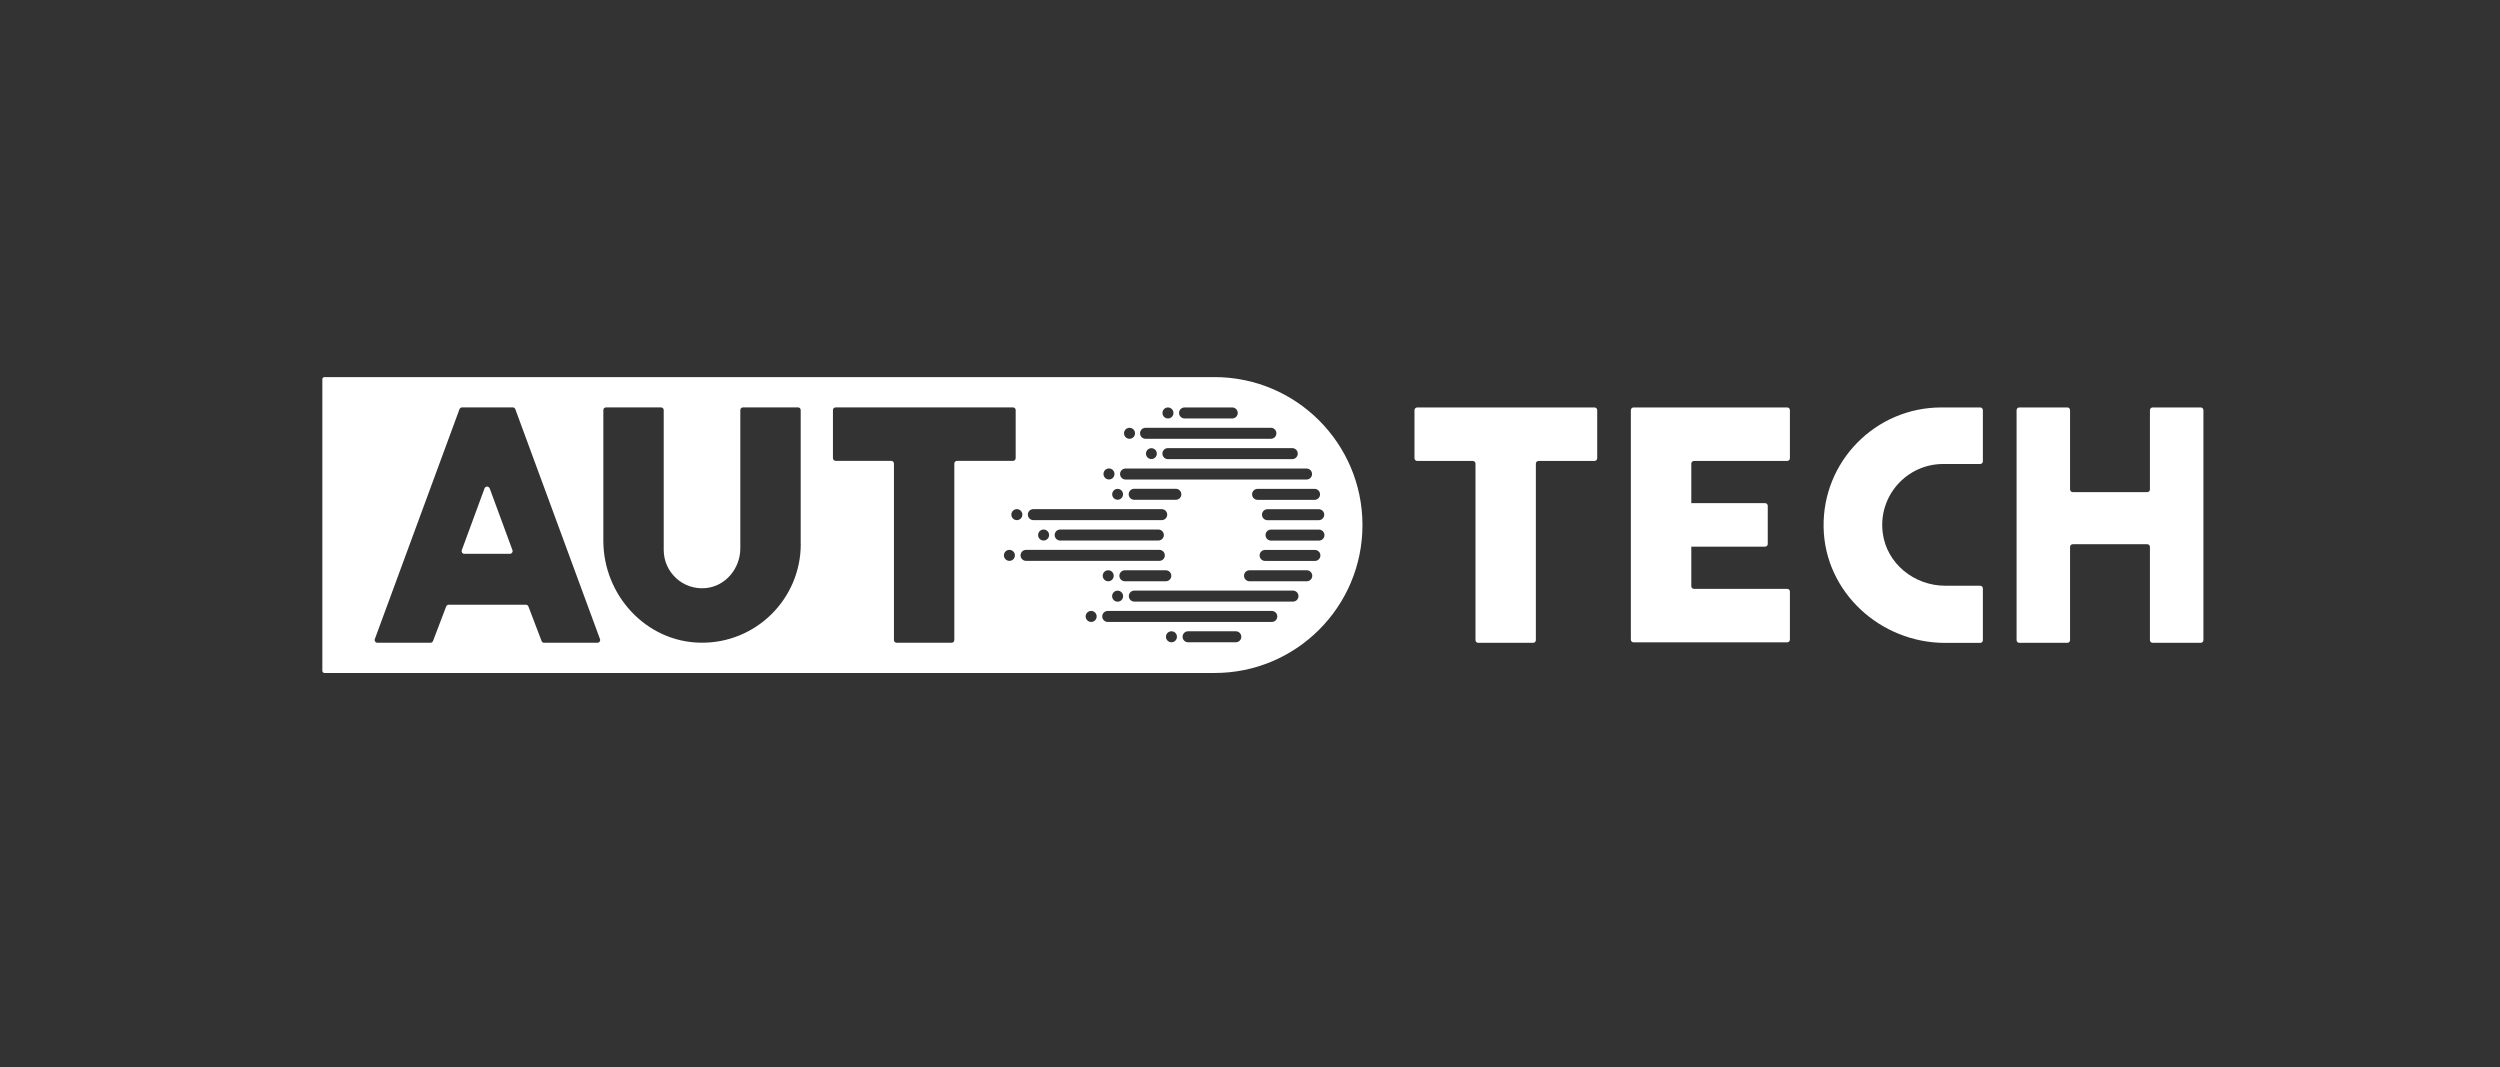 <svg xmlns="http://www.w3.org/2000/svg" id="Layer_1" data-name="Layer 1" viewBox="0 0 359 153.29"><rect x="0" y="0" width="359" height="153.29" fill="#333333" stroke="none"/><defs><style>      .cls-1 {        fill: #fff;      }    </style></defs><g><path class="cls-1" d="M228.97,58.51h-25.46c-.22,0-.39,.17-.39,.39v6.9c0,.22,.17,.39,.39,.39h7.98c.22,0,.39,.17,.39,.39v25.34c0,.22,.17,.39,.39,.39h7.89c.22,0,.39-.17,.39-.39v-25.34c0-.22,.17-.39,.39-.39h8.03c.22,0,.39-.17,.39-.39v-6.9c0-.22-.17-.39-.39-.39Z"></path><path class="cls-1" d="M316.02,58.51h-6.9c-.22,0-.39,.17-.39,.39v11.38c0,.22-.17,.39-.39,.39h-10.69c-.22,0-.39-.17-.39-.39v-11.38c0-.22-.17-.39-.39-.39h-6.9c-.22,0-.39,.17-.39,.39v33.02c0,.22,.17,.39,.39,.39h6.9c.22,0,.39-.17,.39-.39v-13.38c0-.22,.17-.39,.39-.39h10.69c.22,0,.39,.17,.39,.39v13.38c0,.22,.17,.39,.39,.39h6.9c.22,0,.39-.17,.39-.39V58.9c0-.22-.17-.39-.39-.39Z"></path><path class="cls-1" d="M243.26,66.19h13.38c.22,0,.39-.17,.39-.39v-6.9c0-.22-.17-.39-.39-.39h-22.06c-.22,0-.39,.17-.39,.39v32.95c0,.22,.17,.39,.39,.39h22.06c.22,0,.39-.17,.39-.39v-6.9c0-.22-.17-.39-.39-.39h-13.38c-.22,0-.39-.17-.39-.39v-5.67h10.59c.22,0,.39-.17,.39-.39v-5.47c0-.22-.17-.39-.39-.39h-10.59v-5.67c0-.22,.17-.39,.39-.39Z"></path><path class="cls-1" d="M278.77,58.51c-9.44,0-17.08,7.74-16.9,17.22,.17,9.31,8.16,16.59,17.46,16.59h5.02c.22,0,.39-.17,.39-.39v-7.43c0-.22-.17-.39-.39-.39h-5.02c-4.44,0-8.41-3.18-8.97-7.59-.68-5.33,3.47-9.89,8.67-9.89h5.32c.22,0,.39-.17,.39-.39v-7.34c0-.22-.17-.39-.39-.39h-5.58Z"></path></g><g><path class="cls-1" d="M174.4,54.16H46.59c-.17-.01-.3,.12-.3,.29v41.89c0,.17,.14,.3,.3,.3h127.81c11.73,.01,21.25-9.5,21.25-21.24h0c0-11.73-9.51-21.25-21.25-21.25Zm15.76,19.75c0,.43-.35,.79-.79,.79h-7.36c-.43,0-.79-.35-.79-.79s.35-.79,.79-.79h7.36c.43,0,.79,.35,.79,.79Zm-.6-2.92c0,.43-.35,.79-.79,.79h-8.18c-.43,0-.79-.35-.79-.79s.35-.79,.79-.79h8.18c.43,0,.79,.35,.79,.79Zm-3.2-5.85c0,.43-.35,.79-.79,.79h-17.86c-.43,0-.79-.35-.79-.79s.35-.79,.79-.79h17.86c.43,0,.79,.35,.79,.79Zm-16.26-6.63h6.85c.43,0,.79,.35,.79,.79s-.35,.79-.79,.79h-6.85c-.43,0-.79-.35-.79-.79s.35-.79,.79-.79Zm-2.38,0c.43,0,.79,.35,.79,.79s-.35,.79-.79,.79-.79-.35-.79-.79,.35-.79,.79-.79Zm-3.22,2.92h18c.43,0,.79,.35,.79,.79s-.35,.79-.79,.79h-18c-.43,0-.79-.35-.79-.79s.35-.79,.79-.79Zm1.62,3.71c0,.43-.35,.78-.78,.78s-.78-.35-.78-.78,.35-.78,.78-.78,.78,.35,.78,.78Zm-3.92-3.71c.43,0,.79,.35,.79,.79s-.35,.79-.79,.79-.79-.35-.79-.79,.35-.79,.79-.79Zm-.57,5.85h25.99c.43,0,.79,.35,.79,.79s-.35,.79-.79,.79h-25.99c-.43,0-.79-.35-.79-.79s.35-.79,.79-.79Zm-1.14,17.54c.43,0,.79,.35,.79,.79s-.35,.79-.79,.79-.79-.35-.79-.79,.35-.79,.79-.79Zm-1.35-1.35c-.43,0-.79-.35-.79-.79s.35-.79,.79-.79,.79,.35,.79,.79-.35,.79-.79,.79Zm1.6-.79c0-.43,.35-.79,.79-.79h5.88c.43,0,.79,.35,.79,.79s-.35,.79-.79,.79h-5.88c-.43,0-.79-.35-.79-.79Zm2.13-10.91c-.43,0-.79-.35-.79-.79s.35-.79,.79-.79h5.98c.43,0,.79,.35,.79,.79s-.35,.79-.79,.79h-5.98Zm-1.6-.79c0,.43-.35,.78-.78,.78s-.78-.35-.78-.78,.35-.78,.78-.78,.78,.35,.78,.78Zm-2.02-3.71c.43,0,.79,.35,.79,.79s-.35,.79-.79,.79-.79-.35-.79-.79,.35-.79,.79-.79Zm-10.86,5.84h18.43c.43,0,.79,.35,.79,.79s-.35,.79-.79,.79h-18.43c-.43,0-.79-.35-.79-.79s.35-.79,.79-.79Zm18.74,3.72c0,.43-.35,.79-.79,.79h-14.1c-.43,0-.79-.35-.79-.79s.35-.79,.79-.79h14.1c.43,0,.79,.35,.79,.79Zm-16.48,0c0,.43-.35,.79-.79,.79s-.79-.35-.79-.79,.35-.79,.79-.79,.79,.35,.79,.79Zm-64.89,15.47h-7.63c-.16,0-.31-.1-.36-.25l-1.89-4.96c-.06-.15-.2-.25-.36-.25h-11.09c-.16,0-.31,.1-.36,.25l-1.89,4.96c-.06,.15-.2,.25-.36,.25h-7.63c-.27,0-.46-.27-.37-.52l12.16-33.02c.06-.15,.2-.26,.37-.26h7.28c.16,0,.31,.1,.37,.26l12.16,33.02c.09,.25-.09,.52-.37,.52Zm29.23-14.18c0,7.92-6.49,14.32-14.44,14.17-7.8-.14-13.91-6.84-13.91-14.64v-18.76c0-.22,.17-.39,.39-.39h7.89c.22,0,.39,.17,.39,.39v20.08c0,3.22,2.76,5.79,6.04,5.48,2.86-.27,4.96-2.84,4.96-5.71v-19.85c0-.22,.17-.39,.39-.39h7.89c.22,0,.39,.17,.39,.39v19.23Zm22.05-11.55v25.34c0,.22-.17,.39-.39,.39h-7.89c-.22,0-.39-.17-.39-.39v-25.34c0-.22-.17-.39-.39-.39h-7.98c-.22,0-.39-.17-.39-.39v-6.9c0-.22,.17-.39,.39-.39h25.46c.22,0,.39,.17,.39,.39v6.9c0,.22-.17,.39-.39,.39h-8.03c-.22,0-.39,.17-.39,.39Zm7.91,13.97c-.43,0-.79-.35-.79-.79s.35-.79,.79-.79,.79,.35,.79,.79-.35,.79-.79,.79Zm.28-6.64c0-.43,.35-.79,.79-.79s.79,.35,.79,.79-.35,.79-.79,.79-.79-.35-.79-.79Zm1.32,5.85c0-.43,.35-.79,.79-.79h19.14c.43,0,.79,.35,.79,.79s-.35,.79-.79,.79h-19.14c-.43,0-.79-.35-.79-.79Zm10.14,9.56c-.43,0-.79-.35-.79-.79s.35-.79,.79-.79,.79,.35,.79,.79-.35,.79-.79,.79Zm11.53,2.92c-.43,0-.79-.35-.79-.79s.35-.79,.79-.79,.79,.35,.79,.79-.35,.79-.79,.79Zm9.24,0h-6.85c-.43,0-.79-.35-.79-.79s.35-.79,.79-.79h6.85c.43,0,.79,.35,.79,.79s-.35,.79-.79,.79Zm5.17-2.92h-23.56c-.43,0-.79-.35-.79-.79s.35-.79,.79-.79h23.56c.43,0,.79,.35,.79,.79s-.35,.79-.79,.79Zm3.04-2.92h-22.78c-.43,0-.79-.35-.79-.79s.35-.79,.79-.79h22.78c.43,0,.79,.35,.79,.79s-.35,.79-.79,.79Zm1.98-2.92h-8.22c-.43,0-.79-.35-.79-.79s.35-.79,.79-.79h8.22c.43,0,.79,.35,.79,.79s-.35,.79-.79,.79Zm1.17-2.92h-7.15c-.43,0-.79-.35-.79-.79s.35-.79,.79-.79h7.15c.43,0,.79,.35,.79,.79s-.35,.79-.79,.79Zm.58-2.92h-6.88c-.43,0-.79-.35-.79-.79s.35-.79,.79-.79h6.88c.43,0,.79,.35,.79,.79s-.35,.79-.79,.79Z"></path><path class="cls-1" d="M70.31,70.13c-.13-.34-.61-.34-.73,0l-3.27,8.88c-.09,.25,.09,.52,.37,.52h6.54c.27,0,.46-.27,.37-.52l-3.27-8.88Z"></path></g></svg>
